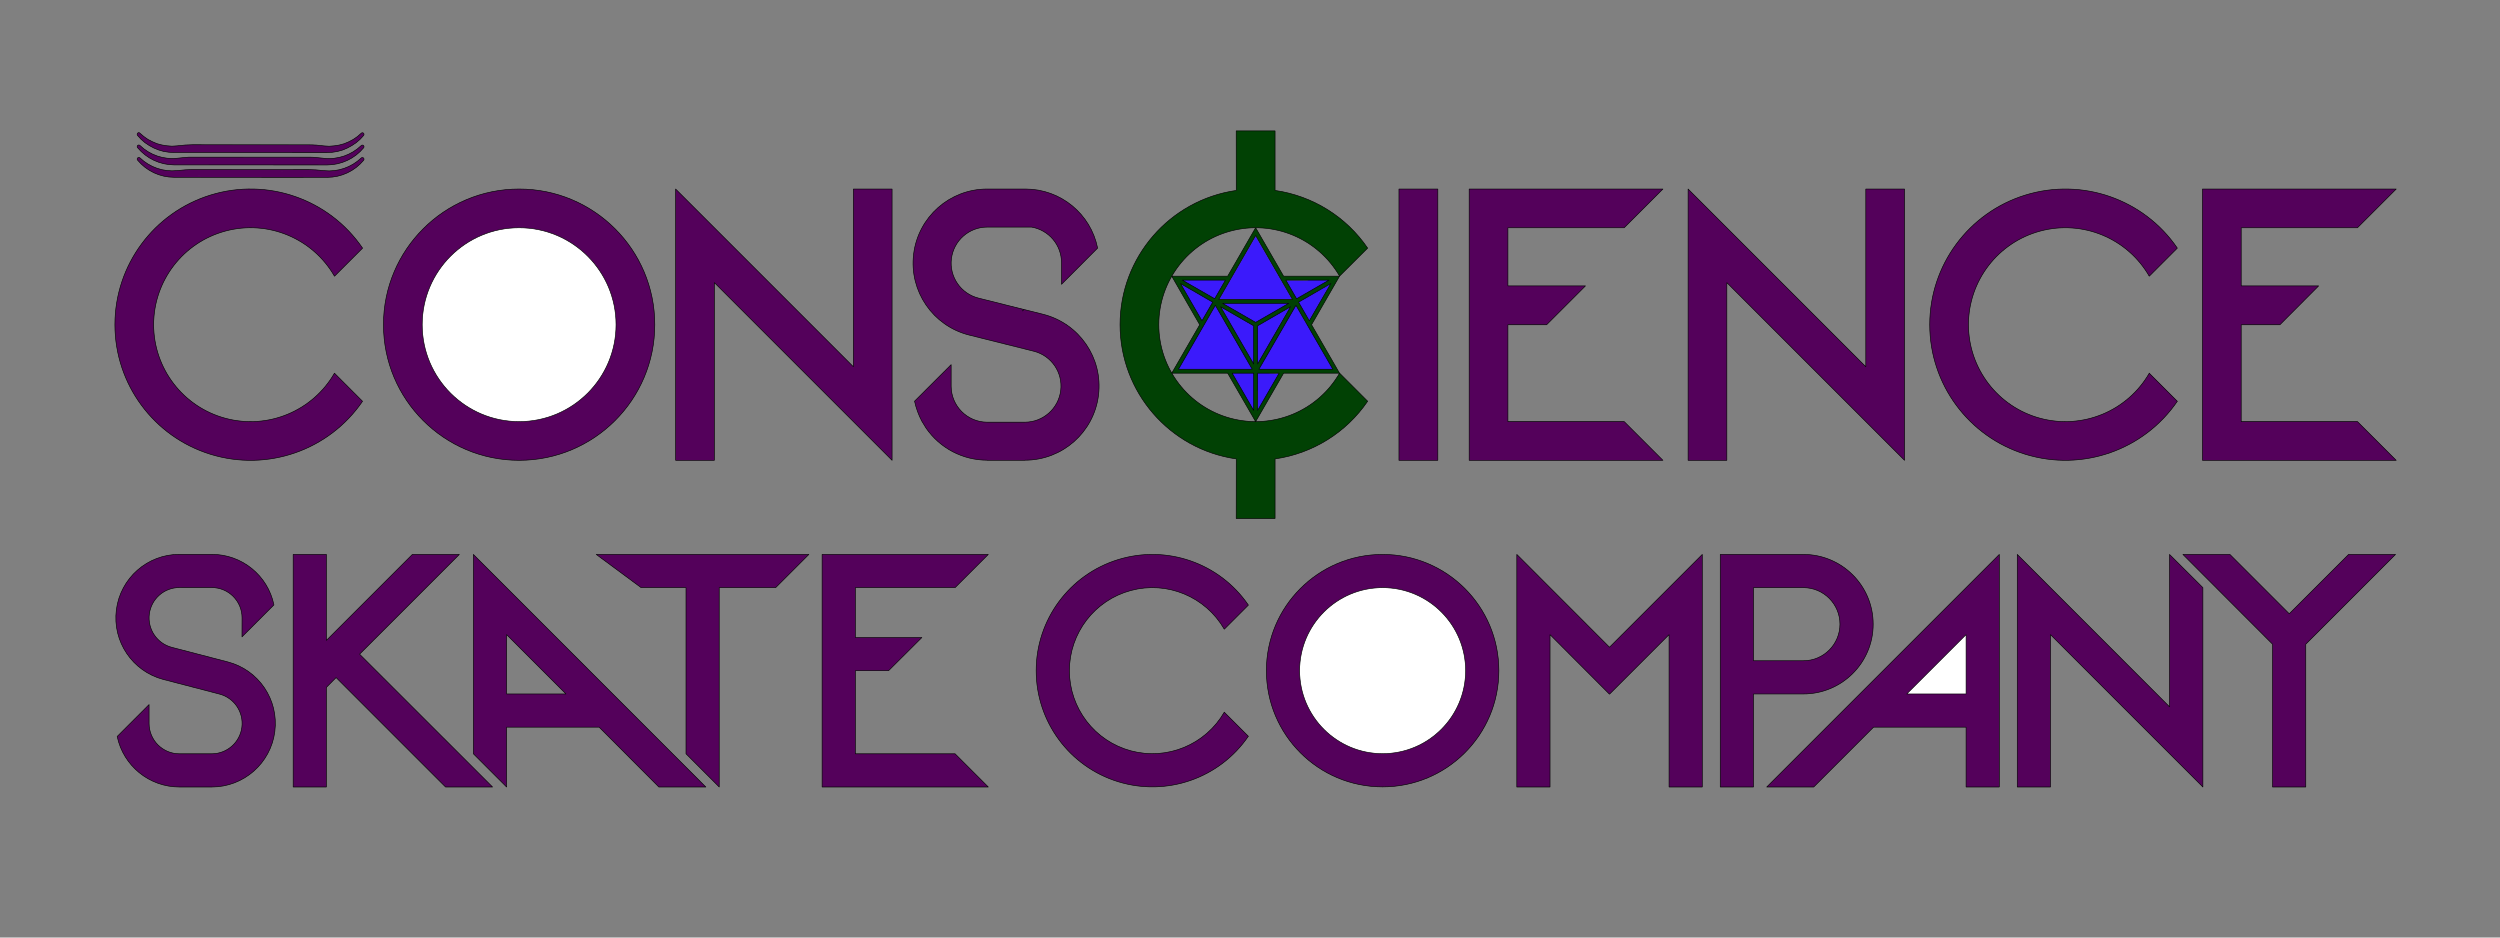<svg id="svg8" version="1.1" viewBox="0 0 400 150" height="150mm" width="400mm" xmlns="http://www.w3.org/2000/svg">
  <rect x="0" y="0" width="400" height="150" fill="#808080" stroke="none"/>
  <defs id="defs2">
    <clipPath clipPathUnits="userSpaceOnUse" id="clipPath26">
      <path d="M 1215,4485 H 18901 V 9788 H 1215 V 4485" id="path24"></path>
    </clipPath>
  </defs>
  
  <g transform="translate(0,-147)" id="layer1">
    <g style="fill:none;fill-opacity:1" id="g18" transform="matrix(0.021,0,0,-0.021,-78.345,375.483)">
      <g id="layer2">
        <path transform="matrix(12.5,0,0,-12.5,3707.67,10844.964)" id="path1716" d="m 732.719,173.558 -9.326,-5.371 12.443,-0.023 c 6.844,-0.013 12.458,-0.007 12.477,0.012 0.046,0.046 -6.122,10.721 -6.204,10.739 -0.035,0.008 -4.261,-2.403 -9.39,-5.357 z" style="fill:#3b1afb;fill-opacity:1;display:inline;stroke:#3b1afb;stroke-width:1.512;stroke-miterlimit:10;stroke-dasharray:none;stroke-opacity:1"></path>
        <path transform="matrix(12.5,0,0,-12.5,3707.67,10844.964)" id="path1718" d="m 728.264,181.518 c -3.403,-5.893 -6.171,-10.73 -6.152,-10.749 0.047,-0.047 18.541,10.617 18.545,10.693 0.003,0.056 -5.88,10.293 -6.106,10.623 -0.084,0.123 -1.152,-1.672 -6.287,-10.567 z" style="fill:#3b1afb;fill-opacity:1;display:inline;stroke:#3b1afb;stroke-width:1.512;stroke-miterlimit:10;stroke-dasharray:none;stroke-opacity:1"></path>
        <path transform="matrix(12.5,0,0,-12.5,3707.67,10844.964)" id="path1720" d="m 720.784,221.603 c 0.121,-0.209 5.065,-8.777 10.987,-19.04 5.922,-10.263 10.806,-18.661 10.854,-18.661 0.048,0 4.932,8.397 10.853,18.661 5.921,10.263 10.865,18.831 10.987,19.04 l 0.221,0.379 h -22.061 -22.061 z" style="fill:#3b1afb;fill-opacity:1;display:inline;stroke:#3b1afb;stroke-width:1.512;stroke-miterlimit:10;stroke-dasharray:none;stroke-opacity:1"></path>
        <path transform="matrix(12.5,0,0,-12.5,3707.67,10844.964)" id="path1722" d="m 760.65,209.346 c -2.781,-4.811 -7.094,-12.275 -9.586,-16.587 -2.492,-4.312 -4.516,-7.851 -4.498,-7.865 0.037,-0.029 18.986,10.872 19.107,10.992 0.045,0.045 0.069,4.847 0.056,11.143 l -0.023,11.064 z" style="fill:#3b1afb;fill-opacity:1;display:inline;stroke:#3b1afb;stroke-width:1.512;stroke-miterlimit:10;stroke-dasharray:none;stroke-opacity:1"></path>
        <path transform="matrix(12.5,0,0,-12.5,3707.67,10844.964)" id="path1724" d="m 757.576,187.891 -9.558,-5.507 9.58,-0.023 c 5.269,-0.013 13.895,-0.013 19.167,0 l 9.587,0.023 -9.544,5.491 c -5.249,3.02 -9.573,5.498 -9.609,5.507 -0.036,0.009 -4.366,-2.462 -9.623,-5.491 z" style="fill:#3b1afb;fill-opacity:1;display:inline;stroke:#3b1afb;stroke-width:1.512;stroke-miterlimit:10;stroke-dasharray:none;stroke-opacity:1"></path>
        <path transform="matrix(12.5,0,0,-12.5,3707.67,10844.964)" id="path1726" d="m 768.63,207.032 0.022,-11.155 9.492,-5.483 c 5.221,-3.016 9.511,-5.465 9.533,-5.443 0.022,0.022 -4.132,7.289 -9.232,16.148 -5.1,8.859 -9.4,16.328 -9.554,16.598 l -0.282,0.491 z" style="fill:#3b1afb;fill-opacity:1;display:inline;stroke:#3b1afb;stroke-width:1.512;stroke-miterlimit:10;stroke-dasharray:none;stroke-opacity:1"></path>
        <path transform="matrix(12.5,0,0,-12.5,3707.67,10844.964)" id="path1728" d="m 780.629,202.942 c 6.064,-10.472 11.08,-19.628 11.114,-19.66 0.047,-0.044 9.641,17.131 21.805,38.261 l 0.253,0.439 h -22.098 -22.098 z" style="fill:#3b1afb;fill-opacity:1;display:inline;stroke:#3b1afb;stroke-width:1.512;stroke-miterlimit:10;stroke-dasharray:none;stroke-opacity:1"></path>
        <path transform="matrix(12.5,0,0,-12.5,3707.67,10844.964)" id="path1730" d="m 789.141,173.619 c -1.693,-2.93 -3.092,-5.361 -3.108,-5.402 -0.016,-0.041 5.606,-0.074 12.495,-0.074 h 12.524 l -9.396,5.402 c -5.168,2.971 -9.405,5.402 -9.416,5.402 -0.011,0 -1.405,-2.397 -3.098,-5.328 z" style="fill:#3b1afb;fill-opacity:1;display:inline;stroke:#3b1afb;stroke-width:1.512;stroke-miterlimit:10;stroke-dasharray:none;stroke-opacity:1"></path>
        <path transform="matrix(12.5,0,0,-12.5,3707.67,10844.964)" id="path1732" d="m 796.794,186.869 c -1.973,-3.417 -3.068,-5.399 -3.014,-5.453 0.143,-0.143 18.432,-10.68 18.471,-10.641 0.029,0.029 -11.931,20.828 -12.257,21.313 -0.084,0.125 -0.613,-0.738 -3.2,-5.218 z" style="fill:#3b1afb;fill-opacity:1;display:inline;stroke:#3b1afb;stroke-width:1.512;stroke-miterlimit:10;stroke-dasharray:none;stroke-opacity:1"></path>
        <path transform="matrix(12.5,0,0,-12.5,3707.67,10844.964)" id="path1734" d="m 759.49,235.65 -6.216,-10.766 6.208,-0.023 c 3.414,-0.013 6.222,-0.009 6.238,0.008 0.017,0.017 0.021,4.872 0.008,10.789 l -0.023,10.758 z" style="fill:#3b1afb;fill-opacity:1;display:inline;stroke:#3b1afb;stroke-width:1.512;stroke-miterlimit:10;stroke-dasharray:none;stroke-opacity:1"></path>
        <path transform="matrix(12.5,0,0,-12.5,3707.67,10844.964)" id="path1736" d="m 768.607,235.658 v -10.818 h 6.255 c 3.44,0 6.238,0.03 6.216,0.067 -0.021,0.037 -2.822,4.888 -6.222,10.781 -3.401,5.893 -6.198,10.731 -6.216,10.751 -0.018,0.021 -0.033,-4.831 -0.033,-10.781 z" style="fill:#3b1afb;fill-opacity:1;display:inline;stroke:#3b1afb;stroke-width:1.512;stroke-miterlimit:10;stroke-dasharray:none;stroke-opacity:1"></path>
        <path transform="matrix(12.5,0,0,-12.5,3707.67,10844.964)" id="path1714" d="m 745.14,179.493 c 0.078,-0.205 22,-38.223 22.041,-38.224 0.048,-0.001 22.051,38.173 22.051,38.257 0,0.025 -9.927,0.046 -22.061,0.046 -12.621,0 -22.048,-0.034 -22.031,-0.078 z" style="fill:#3b1afb;fill-opacity:1;display:inline;stroke:#3b1afb;stroke-width:0.412;stroke-miterlimit:10;stroke-dasharray:none;stroke-opacity:1"></path>
      </g>
      <g style="fill:none;fill-opacity:1" id="g20">
        <g transform="translate(3238.456,221.682)" style="display:inline;fill:none;fill-opacity:1" id="g22" clip-path="url(#clipPath26)">
          <g style="fill:none;fill-opacity:1;stroke-width:4.724;stroke-miterlimit:10;stroke-dasharray:none" id="g68" transform="matrix(-0.996,-0.089,0.089,-0.996,1957.5,8750.5)"></g>
          <g style="fill:none;fill-opacity:1;stroke-width:4.724;stroke-miterlimit:10;stroke-dasharray:none" id="g74" transform="matrix(-0.995,-0.104,0.104,-0.995,2281.5,5116.5)"></g>
          <g style="fill:none;fill-opacity:1;stroke-width:4.724;stroke-miterlimit:10;stroke-dasharray:none" id="g78" transform="matrix(0.995,0.104,-0.104,0.995,1804.5,9687.5)"></g>
          <g style="fill:none;fill-opacity:1;stroke-width:4.724;stroke-miterlimit:10;stroke-dasharray:none" id="g82" transform="matrix(-0.769,-0.639,0.639,-0.769,1549.5,9420.5)"></g>
          <g style="fill:none;fill-opacity:1;stroke-width:4.724;stroke-miterlimit:10;stroke-dasharray:none" id="g90" transform="matrix(-0.769,0.639,-0.639,-0.769,2984.5,9643.5)"></g>
          <g style="fill:none;fill-opacity:1;stroke-width:4.724;stroke-miterlimit:10;stroke-dasharray:none" id="g94" transform="matrix(-0.723,-0.691,0.691,-0.723,3252.5,9420.5)"></g>
          <g style="fill:none;fill-opacity:1;stroke-width:4.724;stroke-miterlimit:10;stroke-dasharray:none" id="g98" transform="matrix(0.723,0.691,-0.691,0.723,2997.5,9687.5)"></g>
          <g style="fill:none;fill-opacity:1;stroke-width:4.724;stroke-miterlimit:10;stroke-dasharray:none" id="g102" transform="matrix(-0.996,0.089,-0.089,-0.996,2520.5,5116.5)"></g>
          <g style="fill:none;fill-opacity:1;stroke-width:4.724;stroke-miterlimit:10;stroke-dasharray:none" id="g106" transform="rotate(180,1422.75,4375.25)"></g>
          <g style="fill:none;fill-opacity:1;stroke-width:4.724;stroke-miterlimit:10;stroke-dasharray:none" id="g110" transform="matrix(-0.996,-0.089,0.089,-0.996,1957.5,8845.5)"></g>
          <g style="fill:none;fill-opacity:1;stroke-width:4.724;stroke-miterlimit:10;stroke-dasharray:none" id="g116" transform="matrix(-0.995,-0.104,0.104,-0.995,2281.5,5210.5)"></g>
          <g style="fill:none;fill-opacity:1;stroke-width:4.724;stroke-miterlimit:10;stroke-dasharray:none" id="g120" transform="matrix(0.995,0.104,-0.104,0.995,1804.5,9781.5)"></g>
          <g style="fill:none;fill-opacity:1;stroke-width:4.724;stroke-miterlimit:10;stroke-dasharray:none" id="g124" transform="matrix(-0.769,-0.639,0.639,-0.769,1549.5,9515.5)"></g>
          <g style="fill:none;fill-opacity:1;stroke-width:4.724;stroke-miterlimit:10;stroke-dasharray:none" id="g132" transform="matrix(-0.769,0.639,-0.639,-0.769,2984.5,9738.5)"></g>
          <g style="fill:none;fill-opacity:1;stroke-width:4.724;stroke-miterlimit:10;stroke-dasharray:none" id="g136" transform="matrix(-0.723,-0.691,0.691,-0.723,3252.5,9515.5)"></g>
          <g style="fill:none;fill-opacity:1;stroke-width:4.724;stroke-miterlimit:10;stroke-dasharray:none" id="g140" transform="matrix(0.723,0.691,-0.691,0.723,2997.5,9781.5)"></g>
          <g style="fill:none;fill-opacity:1;stroke-width:4.724;stroke-miterlimit:10;stroke-dasharray:none" id="g144" transform="matrix(-0.996,0.089,-0.089,-0.996,2520.5,5210.5)"></g>
          <g style="fill:none;fill-opacity:1;stroke-width:4.724;stroke-miterlimit:10;stroke-dasharray:none" id="g148" transform="rotate(180,1422.75,4422.75)"></g>
          <g style="fill:none;fill-opacity:1;stroke-width:4.724;stroke-miterlimit:10;stroke-dasharray:none" id="g152" transform="matrix(-0.996,-0.089,0.089,-0.996,1957.5,8939.5)"></g>
          <g style="fill:none;fill-opacity:1;stroke-width:4.724;stroke-miterlimit:10;stroke-dasharray:none" id="g158" transform="matrix(-0.995,-0.104,0.104,-0.995,2281.5,5305.5)"></g>
          <g style="fill:none;fill-opacity:1;stroke-width:4.724;stroke-miterlimit:10;stroke-dasharray:none" id="g164" transform="matrix(-0.769,-0.639,0.639,-0.769,1549.5,9609.5)"></g>
          <g style="fill:none;fill-opacity:1;stroke-width:4.724;stroke-miterlimit:10;stroke-dasharray:none" id="g170" transform="matrix(-0.723,-0.691,0.691,-0.723,3252.5,9609.5)"></g>
          <g style="fill:none;fill-opacity:1;stroke-width:4.724;stroke-miterlimit:10;stroke-dasharray:none" id="g176" transform="matrix(-0.996,0.089,-0.089,-0.996,2520.5,5305.5)"></g>
          <g style="fill:none;fill-opacity:1;stroke-width:4.724;stroke-miterlimit:10;stroke-dasharray:none" id="g180" transform="rotate(180,1422.75,4469.75)"></g>
          <g style="fill:none;fill-opacity:1;stroke-width:4.724;stroke-miterlimit:10;stroke-dasharray:none" id="g246" transform="matrix(-0.866,0.5,-0.5,-0.866,2401.5,8159.5)"></g>
          <g style="fill:none;fill-opacity:1;stroke-width:4.724;stroke-miterlimit:10;stroke-dasharray:none" id="g256" transform="matrix(-0.866,0.5,-0.5,-0.866,10059.5,8159.5)"></g>
          <g style="fill:none;fill-opacity:1;stroke-width:4.724;stroke-miterlimit:10;stroke-dasharray:none" id="g262" transform="matrix(-0.99,-0.143,0.143,-0.99,10059.5,8159.5)"></g>
          <g style="fill:none;fill-opacity:1;stroke-width:4.724;stroke-miterlimit:10;stroke-dasharray:none" id="g268" transform="matrix(0.99,0.143,-0.143,0.99,10059.5,8159.5)"></g>
          <g style="fill:none;fill-opacity:1;stroke-width:4.724;stroke-miterlimit:10;stroke-dasharray:none" id="g274" transform="matrix(0.826,0.564,-0.564,0.826,10059.5,8159.5)"></g>
          <g style="fill:none;fill-opacity:1;stroke-width:4.724;stroke-miterlimit:10;stroke-dasharray:none" id="g284" transform="matrix(0.866,-0.5,0.5,0.866,9272.5,5523.5)"></g>
          <g style="fill:#000000;fill-opacity:1;stroke-width:4.724;stroke-miterlimit:10;stroke-dasharray:none" id="g290" transform="matrix(0.826,0.564,-0.564,0.826,9272.5,5523.5)"></g>
          <g style="display:inline" id="g1497">
            <g transform="translate(0,25.254)" style="fill:#54015b;fill-opacity:1" id="g1712">
              <g style="fill:#54015b;fill-opacity:1;stroke-width:4.724;stroke-miterlimit:10;stroke-dasharray:none" id="g30" transform="rotate(180,2223.75,4079.75)">
                <path d="M 1033.5,0 C 1033.5,570.786 570.786,1033.5 0,1033.5 -570.786,1033.5 -1033.5,570.786 -1033.5,0 c 0,-570.786 462.714,-1033.5 1033.5,-1033.5 570.786,0 1033.5,462.714 1033.5,1033.5" style="fill:#54015b;fill-opacity:1;stroke:#000000;stroke-width:4.724;stroke-linecap:round;stroke-linejoin:round;stroke-miterlimit:10;stroke-dasharray:none;stroke-opacity:1" id="path32"></path>
              </g>
              <path d="m 11981,8898 h 886 l 295,295 H 11686 V 7126 h 1476 l -295,295 h -886 v 738 h 295 l 296,296 h -591 v 443" style="fill:#54015b;fill-opacity:1;stroke:#000000;stroke-width:4.724;stroke-linecap:round;stroke-linejoin:round;stroke-miterlimit:10;stroke-dasharray:none;stroke-opacity:1" id="path34"></path>
              <path d="M 6994,7839 5640,9193 V 7126 h 295 V 8480 L 7289,7126 V 9193 H 6994 V 7839" style="fill:#54015b;fill-opacity:1;stroke:#000000;stroke-width:4.724;stroke-linecap:round;stroke-linejoin:round;stroke-miterlimit:10;stroke-dasharray:none;stroke-opacity:1" id="path36"></path>
              <path d="M 17273,9193 V 7126 h 1476 l -295,295 h -886 v 738 h 295 l 295,296 h -590 v 443 h 886 l 295,295 h -1476" style="fill:#54015b;fill-opacity:1;stroke:#000000;stroke-width:4.724;stroke-linecap:round;stroke-linejoin:round;stroke-miterlimit:10;stroke-dasharray:none;stroke-opacity:1" id="path38"></path>
              <path d="m 13354,7126 h 295 v 1354 l 1354,-1354 v 2067 h -295 V 7839 L 13354,9193 V 7126" style="fill:#54015b;fill-opacity:1;stroke:#000000;stroke-width:4.724;stroke-linecap:round;stroke-linejoin:round;stroke-miterlimit:10;stroke-dasharray:none;stroke-opacity:1" id="path40"></path>
              <g style="fill:#54015b;fill-opacity:1" id="g1389">
                <g transform="rotate(170.107,3779.185,4675.664)" id="g184" style="fill:#54015b;fill-opacity:1;stroke-width:4.724;stroke-miterlimit:10;stroke-dasharray:none"></g>
                <g transform="matrix(0.97,-0.243,0.243,0.97,8013.5,8628.5)" id="g190" style="fill:#54015b;fill-opacity:1;stroke-width:4.724;stroke-miterlimit:10;stroke-dasharray:none"></g>
                <g transform="matrix(-0.824,-0.566,0.566,-0.824,8013.5,7691.5)" id="g200" style="fill:#54015b;fill-opacity:1;stroke-width:4.724;stroke-miterlimit:10;stroke-dasharray:none"></g>
                <g transform="rotate(-168.31,4400.425,3435.592)" id="g206" style="fill:#54015b;fill-opacity:1;stroke-width:4.724;stroke-miterlimit:10;stroke-dasharray:none"></g>
                <g transform="matrix(-0.97,0.243,-0.243,-0.97,8301.5,7691.5)" id="g216" style="fill:#54015b;fill-opacity:1;stroke-width:4.724;stroke-miterlimit:10;stroke-dasharray:none"></g>
                <g transform="matrix(0.98,0.197,-0.197,0.98,8305.5,8632.5)" id="g226" style="fill:#54015b;fill-opacity:1;stroke-width:4.724;stroke-miterlimit:10;stroke-dasharray:none"></g>
                <path d="m 8013.445,7126.998 c -186.005,0.018 -360.063,91.664 -465.391,244.507 l -32.791,53.811 c -25.159,47.933 -43.62,98.95 -54.91,151.246 L 7739,7855 v -163.75 c 0,-151.352 122.898,-274.25 274.25,-274.75 l 288,-2e-4 c 138.854,0.5 255.711,103.826 272.684,241.386 16.973,137.56 -71.266,266.191 -205.823,299.498 l -491.969,123.082 c -276.341,69.749 -457.798,334.275 -422.894,617.163 C 7488.153,8980.515 7728.468,9193 8013.25,9193 l 292.001,7e-4 c 267.288,-2e-4 497.244,-188.39 549.77,-450.103 L 8580,8467 l 10e-5,165.251 c -2e-4,133.657 -95.915,247.748 -227.669,270.709 l -339.082,0.041 c -138.354,-4e-4 -255.211,-103.326 -272.184,-240.886 -16.973,-137.56 71.266,-266.191 205.823,-299.998 L 8294,8275 l -12,-11 13,11 143.357,-35.965 c 276.841,-69.249 458.299,-333.775 423.394,-616.662 C 8826.847,7339.485 8586.532,7127 8301.5,7127 m -288.5,-1 h 288" style="fill:#54015b;fill-opacity:1;stroke:#000000;stroke-width:4.724;stroke-linecap:round;stroke-linejoin:round;stroke-miterlimit:10;stroke-dasharray:none;stroke-opacity:1" id="path230"></path>
              </g>
              <g style="fill:#54015b;fill-opacity:1" id="g1398">
                <g transform="matrix(0.866,-0.5,0.5,0.866,16228.5,8159.5)" id="g232" style="fill:#54015b;fill-opacity:1;stroke-width:4.724;stroke-miterlimit:10;stroke-dasharray:none"></g>
                <g transform="matrix(0.826,0.564,-0.564,0.826,16228.5,8159.5)" id="g238" style="fill:#54015b;fill-opacity:1;stroke-width:4.724;stroke-miterlimit:10;stroke-dasharray:none"></g>
                <path d="m 17081.834,7576.45 c -255.697,-374.231 -725.392,-538.194 -1158.436,-404.391 -433.044,133.803 -728.38,534.147 -728.4,987.391 -0.02,453.244 295.274,853.616 728.305,987.461 433.031,133.845 902.742,-30.073 1158.086,-404.095 l -213.872,-213.921 c -166.625,289.35 -507.343,430.456 -830.195,343.928 -322.852,-86.528 -547.337,-379.114 -547.32,-713.36 0.02,-334.246 224.529,-626.81 547.39,-713.306 322.861,-86.496 663.565,54.643 830.679,344.115 M 17081,7576 l -214,214" style="fill:#54015b;fill-opacity:1;stroke:#000000;stroke-width:4.724;stroke-linecap:round;stroke-linejoin:round;stroke-miterlimit:10;stroke-dasharray:none;stroke-opacity:1" id="path242"></path>
              </g>
              <g style="fill:#54015b;fill-opacity:1;stroke-width:4.724;stroke-miterlimit:10;stroke-dasharray:none" id="g252" transform="matrix(0.826,0.564,-0.564,0.826,2401.5,8159.5)">
                <path d="m -809.039,-643.1 c -282.033,354.805 -299.981,851.972 -44.266,1226.19 C -597.59,957.308 -127.887,1121.248 305.149,987.424 738.186,853.6 1033.5,453.243 1033.283,0.372 L 736.006,-55.572 C 761.698,277.335 560.011,586.077 244.637,696.8 -70.737,807.523 -421.16,692.62 -609.737,416.651 -798.315,140.683 -778.025,-227.54 -560.27,-481.119 -342.514,-734.699 18.412,-810.407 319.193,-665.515 l 55.89,-297.287 C -46.705,-1127.551 -527.006,-997.906 -809.039,-643.1 Z M 1181.936,849.386 c -13.553,11.155 -27.596,21.7 -42.088,31.604 m -0.413,0.282 -733.148,501.034 m 0.416,-0.283 c -14.492,9.904 -29.419,19.157 -44.979,28.191 -18.687,10.784 -37.206,20.971 -56.044,30.564 l -33.57,19.9 -29.681,23.918 -27.988,26.394 -25.731,29.697 -20.433,32.132 -18.74,34.609 -13.181,35.655 -10.042,37.466 c -0.749,6.381 -6.938,10.668 -13.488,9.673 -6.55,-0.996 -11.185,-6.929 -11.077,-13.488 l 5.419,-39.14 10.099,-38.393 14.832,-36.783 18.176,-35.435 22.084,-33.261 25.167,-30.522 28.814,-26.959 31.896,-24.22 962.669,-657.89 33.328,-20.354 35.584,-17.051 38.406,-12.923 38.186,-7.928 39.617,-4.061 39.658,-0.456 39.438,4.539 38.848,8.888 c 6.564,2 10.407,8.474 8.955,14.938 -1.452,6.464 -7.695,10.673 -14.325,9.334 l -38.142,-4.538 -38.833,-0.108 -38.227,4.323 -38.186,7.928 -36.19,12.62 -35.584,17.051 -33.066,18.964 -30.322,23.781 c -15.367,13.799 -31.586,27.353 -47.905,40.785 m -4.948,-119.094 c -16.116,13.674 -32.335,27.228 -48.654,40.66 m 0.353,0.347 c -13.553,11.155 -27.596,21.7 -42.577,31.332 L 353.176,1304.145 c -14.002,10.175 -28.929,19.428 -44.771,28.05 -18.969,10.371 -37.489,20.558 -55.835,30.381 -91.861,49.544 -157.437,137.285 -178.876,239.992 -1.165,6.756 -7.354,11.044 -13.904,10.048 -6.55,-0.996 -11.185,-6.929 -10.348,-13.645 10.254,-107.159 67.411,-204.179 155.683,-265.11 L 1167.793,675.972 c 89.25,-60.388 200.405,-78.393 303.555,-48.734 6.149,1.942 9.992,8.416 8.54,14.88 -1.452,6.464 -7.695,10.673 -14.412,9.303 -103.478,-17.339 -209.047,11.881 -288.878,79.616 M 1033.209,724.949 c 14.492,-9.904 28.535,-20.449 42.194,-31.365 16.425,-13.192 32.643,-26.746 48.459,-40.288 79.531,-67.603 185.1,-96.823 288.296,-79.896 6.435,0.957 12.678,-3.252 14.13,-9.716 1.452,-6.464 -2.392,-12.938 -8.54,-14.88 -103.15,-29.659 -214.305,-11.654 -303.273,49.147 l -962.875,658.031 M 1032.796,725.231 299.856,1226.124 c -14.284,9.763 -29.211,19.016 -44.771,28.05 -18.687,10.784 -37.206,20.97 -55.553,30.794 -91.861,49.544 -157.437,137.285 -179.159,239.579 -1.447,6.344 -7.636,10.631 -14.186,9.636 -6.55,-0.996 -11.185,-6.929 -10.348,-13.645 C 6.093,1413.378 63.25,1316.359 152.011,1255.7" style="fill:#54015b;fill-opacity:1;stroke:#000000;stroke-width:4.724;stroke-linecap:round;stroke-linejoin:round;stroke-miterlimit:10;stroke-dasharray:none;stroke-opacity:1" id="path254"></path>
              </g>
              <path d="m 10698,8529 214.389,213.816 c -162.887,238.733 -418.85,398.253 -705.326,439.386 L 10207,9636 h -296 l 0.438,-453.797 c -508.055,-73.182 -885.441,-508.941 -885.442,-1022.702 -9e-4,-513.761 377.383,-949.521 885.44,-1022.705 L 9911,6683 h 296 l 0.06,453.797 c 286.475,41.132 542.439,200.651 705.326,439.386 l -213.853,213.953 c -166.579,-289.335 -507.283,-430.474 -830.144,-343.979 -322.861,86.496 -547.374,379.06 -547.39,713.306 -0.017,334.246 224.468,626.832 547.32,713.36 322.852,86.528 663.57,-54.578 830.712,-344.033 M 9846,7790 l 213,-369 213,369 h 426 l -213,369 213,370 h -426 l -213,369 -213,-369 h -426 l 213,-370 -213,-369 h 426 m -39,532 h 504 l -252,-145 -252,145 m 431,-532 -164,-284 v 284 h 164 m 51,709 h 329 l -247,-142 -82,142 m -497,-203 252,-145 v -291 l -252,436 m 676,-107 -82,142 246,142 -164,-284 m -424,-683 -164,284 h 164 v -284 m -297,851 -247,142 h 329 l -82,-142 m -276,-537 281,487 281,-487 h -562 m 15,653 246,-142 -82,-142 -164,284 m 588,-322 251,145 -251,-436 v 291 m 266,200 h -562 l 281,488 281,-488 m 26,-44 281,-487 h -563 l 282,487" style="fill:#014104;fill-opacity:1;stroke:#000000;stroke-width:4.724;stroke-linecap:round;stroke-linejoin:round;stroke-miterlimit:10;stroke-dasharray:none;stroke-opacity:1" id="path278"></path>
              <path d="m 14767,5093 h 705 v -456 h 253 V 6409 L 13953,4637 h 358 l 456,456" style="fill:#54015b;fill-opacity:1;stroke:#000000;stroke-width:4.724;stroke-linecap:round;stroke-linejoin:round;stroke-miterlimit:10;stroke-dasharray:none;stroke-opacity:1" id="path282"></path>
              <path d="m 10003.635,5023.945 c -219.081,-320.64 -621.515,-461.123 -992.546,-346.481 -371.031,114.642 -624.072,457.656 -624.091,845.994 -0.019,388.338 252.99,731.376 624.01,846.054 371.02,114.678 773.467,-25.767 992.785,-346.449 l -183.673,-183.67 c -143.032,248.301 -434.845,369.153 -711.357,295.045 -276.512,-74.108 -468.775,-324.698 -468.761,-610.968 0.014,-286.271 192.302,-536.841 468.821,-610.922 276.519,-74.081 568.321,46.8 711.448,294.722 M 10004,5023 9820,5207" style="fill:#54015b;fill-opacity:1;stroke:#000000;stroke-width:4.724;stroke-linecap:round;stroke-linejoin:round;stroke-miterlimit:10;stroke-dasharray:none;stroke-opacity:1" id="path294"></path>
              <path d="m 3992,6409 h -358 l -655,-655 v 655 H 2726 V 4637 h 253 v 759 l 74,75 834,-834 h 358 l -1013,1012 760,760" style="fill:#54015b;fill-opacity:1;stroke:#000000;stroke-width:4.724;stroke-linecap:round;stroke-linejoin:round;stroke-miterlimit:10;stroke-dasharray:none;stroke-opacity:1" id="path296"></path>
              <g style="fill:#54015b;fill-opacity:1" id="g1427">
                <path d="m 4352,5093 h 705 l 455,-456 h 358 L 4099,6409 V 4890 l 253,-253 v 456 m 0,705 452,-452 h -452 v 452" style="fill:#54015b;fill-opacity:1;stroke:#000000;stroke-width:4.724;stroke-linecap:round;stroke-linejoin:round;stroke-miterlimit:10;stroke-dasharray:none;stroke-opacity:1" id="path300"></path>
              </g>
              <g style="fill:#54015b;fill-opacity:1;stroke-width:4.724;stroke-miterlimit:10;stroke-dasharray:none" id="g304" transform="rotate(180,5513.25,2761.75)">
                <path d="M 885.5,0 C 885.5,489.048 489.048,885.5 0,885.5 -489.048,885.5 -885.5,489.048 -885.5,0 c 0,-489.048 396.452,-885.5 885.5,-885.5 489.048,0 885.5,396.452 885.5,885.5" style="fill:#54015b;fill-opacity:1;stroke:#000000;stroke-width:4.724;stroke-linecap:round;stroke-linejoin:round;stroke-miterlimit:10;stroke-dasharray:none;stroke-opacity:1" id="path306"></path>
              </g>
              <path d="m 17276,4637 v 1519 l -254,253 V 5248 L 15862,6409 V 4637 h 253 v 1161 l 1161,-1161" style="fill:#54015b;fill-opacity:1;stroke:#000000;stroke-width:4.724;stroke-linecap:round;stroke-linejoin:round;stroke-miterlimit:10;stroke-dasharray:none;stroke-opacity:1" id="path308"></path>
              <g style="fill:#54015b;fill-opacity:1" id="g1440">
                <g transform="rotate(180,7116.25,2938.75)" id="g310" style="fill:#54015b;fill-opacity:1;stroke-width:4.724;stroke-miterlimit:10;stroke-dasharray:none"></g>
                <g transform="rotate(180,7116.25,2938.75)" id="g318" style="fill:#54015b;fill-opacity:1;stroke-width:4.724;stroke-miterlimit:10;stroke-dasharray:none"></g>
                <path d="m 13852,5599 v 557 h 380.25 c 154.061,0 278.75,-124.689 278.75,-278.5 0,-153.811 -124.689,-278.5 -278.75,-278.5 z m 912,278.5 c 0,293.539 -237.961,531.5 -531.75,531.5 H 13599 V 4637 h 253 v 709 h 380.25 c 293.789,0 531.75,237.961 531.75,531.5 z" style="fill:#54015b;fill-opacity:1;stroke:#000000;stroke-width:4.724;stroke-linecap:round;stroke-linejoin:round;stroke-miterlimit:10;stroke-dasharray:none;stroke-opacity:1" id="path314"></path>
              </g>
              <path d="M 6756,6409 V 4637 h 1266 l -253,253 h -760 v 633 h 253 l 254,253 h -507 v 380 h 760 l 253,253 H 6756" style="fill:#54015b;fill-opacity:1;stroke:#000000;stroke-width:4.724;stroke-linecap:round;stroke-linejoin:round;stroke-miterlimit:10;stroke-dasharray:none;stroke-opacity:1" id="path322"></path>
              <g style="fill:#54015b;fill-opacity:1" id="g1422">
                <g transform="matrix(0.979,0.205,-0.205,0.979,2105.5,5925.5)" id="g326" style="fill:#54015b;fill-opacity:1;stroke-width:4.724;stroke-miterlimit:10;stroke-dasharray:none"></g>
                <g transform="rotate(180,1052.75,2962.75)" id="g332" style="fill:#54015b;fill-opacity:1;stroke-width:4.724;stroke-miterlimit:10;stroke-dasharray:none"></g>
                <g transform="rotate(-14.607,24047.148,-4291.761)" id="g338" style="fill:#54015b;fill-opacity:1;stroke-width:4.724;stroke-miterlimit:10;stroke-dasharray:none"></g>
                <g transform="matrix(-0.979,-0.205,0.205,-0.979,1859.5,5121.5)" id="g348" style="fill:#54015b;fill-opacity:1;stroke-width:4.724;stroke-miterlimit:10;stroke-dasharray:none"></g>
                <g transform="rotate(165.393,724.562,2695.672)" id="g358" style="fill:#54015b;fill-opacity:1;stroke-width:4.724;stroke-miterlimit:10;stroke-dasharray:none"></g>
                <path d="m 1859,4637 h 246 m 0.5,0 c 243.771,0 449.582,181.118 480.57,422.911 30.988,241.793 -122.498,468.958 -358.73,530.26 l -426.783,111.072 c -112.156,29.616 -185.493,138.158 -170.686,253.69 14.807,115.532 113.146,202.071 229.376,201.569 H 2105.25 C 2233.354,6157 2337,6053.354 2336.5,5925.25 L 2336,5781 l 243.343,243.469 c -46.71,224.846 -244.588,385.531 -474.094,385.03 l -245.999,4e-4 c -243.521,0.5 -449.331,-180.618 -480.32,-422.411 -30.988,-241.793 122.498,-468.958 358.23,-530.76 l 426.78,-111.07 c 112.652,-29.114 185.989,-137.656 171.182,-253.188 -14.807,-115.532 -113.146,-202.071 -229.873,-202.071 L 1859.25,4890 C 1731.646,4890 1628,4993.646 1628,5121.25 V 5265 l -242.843,-242.97 c 47.21,-224.346 245.088,-385.031 474.345,-385.03" style="fill:#54015b;fill-opacity:1;stroke:#000000;stroke-width:4.724;stroke-linecap:round;stroke-linejoin:round;stroke-miterlimit:10;stroke-dasharray:none;stroke-opacity:1" id="path364"></path>
              </g>
              <path d="m 5377,6156 h 342 V 4890 l 253,-253 v 1519 h 430 l 253,253 H 5035 l 342,-253" style="fill:#54015b;fill-opacity:1;stroke:#000000;stroke-width:4.724;stroke-linecap:round;stroke-linejoin:round;stroke-miterlimit:10;stroke-dasharray:none;stroke-opacity:1" id="path366"></path>
              <path d="m 12049,4637 h 253 v 1161 l 453,-454 454,454 V 4637 h 253 v 1772 l -707,-707 -706,707 V 4637" style="fill:#54015b;fill-opacity:1;stroke:#000000;stroke-width:4.724;stroke-linecap:round;stroke-linejoin:round;stroke-miterlimit:10;stroke-dasharray:none;stroke-opacity:1" id="path368"></path>
              <path d="m 17807,4637 h 253 v 1088 l 684,684 h -358 l -452,-452 -452,452 h -358 l 683,-684 V 4637" style="fill:#54015b;fill-opacity:1;stroke:#000000;stroke-width:4.724;stroke-linecap:round;stroke-linejoin:round;stroke-miterlimit:10;stroke-dasharray:none;stroke-opacity:1" id="path370"></path>
              <path d="m 11151,7126 h 296 v 2067 h -296 V 7126" style="fill:#54015b;fill-opacity:1;stroke:#000000;stroke-width:4.724;stroke-linecap:round;stroke-linejoin:round;stroke-miterlimit:10;stroke-dasharray:none;stroke-opacity:1" id="path372"></path>
              <path d="m 5186,8159.5 c 0,407.862 -330.638,738.5 -738.5,738.5 -407.862,0 -738.5,-330.638 -738.5,-738.5 0,-407.862 330.638,-738.5 738.5,-738.5 407.862,0 738.5,330.638 738.5,738.5" style="fill:#ffffff;fill-opacity:1;stroke:#000000;stroke-width:4.724;stroke-linecap:round;stroke-linejoin:round;stroke-miterlimit:10;stroke-dasharray:none;stroke-opacity:1" id="path28"></path>
              <path d="m 11659,5523.5 c 0,349.32 -283.18,632.5 -632.5,632.5 -349.32,0 -632.5,-283.18 -632.5,-632.5 0,-349.32 283.18,-632.5 632.5,-632.5 349.32,0 632.5,283.18 632.5,632.5" style="fill:#ffffff;fill-opacity:1;stroke:#000000;stroke-width:4.724;stroke-linecap:round;stroke-linejoin:round;stroke-miterlimit:10;stroke-dasharray:none;stroke-opacity:1" id="path302"></path>
              <path d="m 15472,5346 h -452 l 452,452 v -452" style="fill:#ffffff;fill-opacity:1;stroke:#000000;stroke-width:4.724;stroke-linecap:round;stroke-linejoin:round;stroke-miterlimit:10;stroke-dasharray:none;stroke-opacity:1" id="path280"></path>
            </g>
          </g>
        </g>
      </g>
    </g>
  </g>
</svg>
